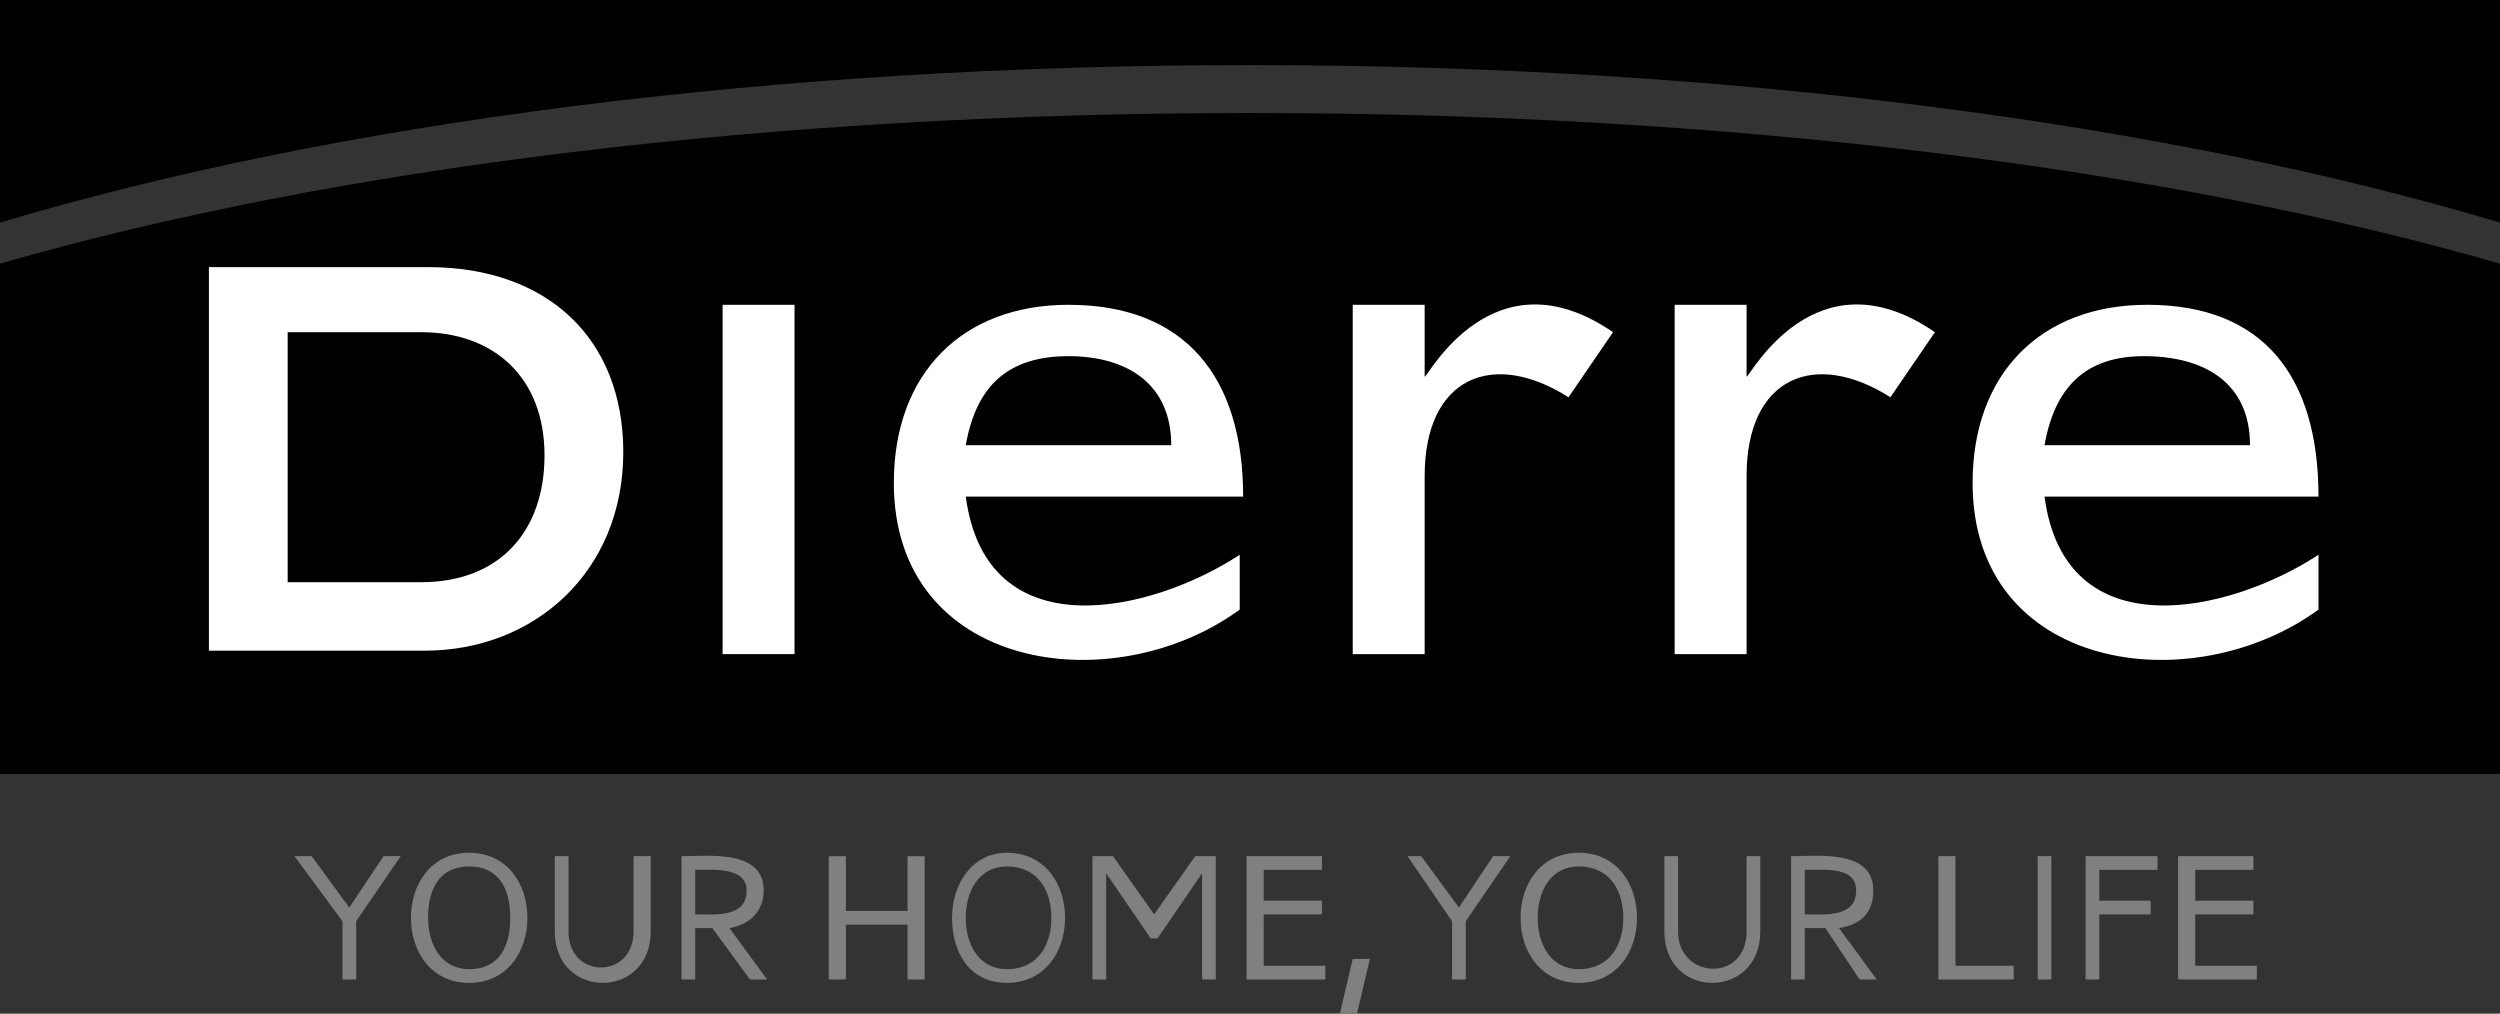 <svg clip-rule="evenodd" fill-rule="evenodd" image-rendering="optimizeQuality" shape-rendering="geometricPrecision" text-rendering="geometricPrecision" viewBox="0 0 730 296" xmlns="http://www.w3.org/2000/svg"><rect x="0" y="0" width="730" height="296" fill="#333333" stroke="none"/><path d="m0 0h730v65c-97-29-225-46-365-46s-268 17-365 46z"/><path d="m730 77v149h-730v-149c97-28 225-44 365-44s268 16 365 44z"/><g fill-rule="nonzero"><path d="m104 269v17h-4v-17l-14-19h5l11 15 10-15h5zm45-1c0-8-3-15-12-15s-12 7-12 15 4 15 12 15c9 0 12-7 12-15zm5 0c0 10-6 19-17 19s-17-9-17-19 6-19 17-19 17 9 17 19zm31 4v-22h5v22c0 20-28 20-28 0v-22h4v22c0 14 19 14 19 0zm18-1v15h-4v-36c8 0 24-2 24 10 0 6-4 10-10 11l11 15h-5l-11-15zm0-17v13c6 0 15 1 15-7 0-7-10-6-15-6zm44 12h18v-16h5v36h-5v-16h-18v16h-5v-36h5zm60 2c0-8-4-15-13-15-8 0-12 7-12 15s4 15 12 15c9 0 13-7 13-15zm4 0c0 10-6 19-17 19s-16-9-16-19 6-19 16-19c11 0 17 9 17 19zm27 6h-2l-13-19v31h-4v-36h6l12 17 12-17h6v36h-4v-31zm31 8h18v4h-23v-36h22v4h-17v9h17v4h-17zm26-2h5l-4 17h-5zm33-11v17h-4v-17l-13-19h4l11 15 10-15h5zm46-1c0-8-4-15-13-15-8 0-12 7-12 15s4 15 12 15c9 0 13-7 13-15zm4 0c0 10-6 19-17 19s-17-9-17-19 6-19 17-19 17 9 17 19zm32 4v-22h4v22c0 20-28 20-28 0v-22h4v22c0 14 20 15 20 0zm17-1v15h-4v-36c8 0 24-2 24 10 0 7-4 10-10 11l11 15h-5l-10-15zm0-17v13c6 0 15 1 15-7 0-7-9-6-15-6zm44-4v32h17v4h-22v-36zm24 36v-36h4v36zm18 0h-4v-36h21v4h-17v9h15v4h-15zm28-4h18v4h-23v-36h22v4h-17v9h17v4h-17z" fill="#808080"/><path d="m61 190v-112h64c35 0 57 21 57 54 0 35-26 58-58 58zm23-93v73h39c23 0 36-15 36-37 0-23-15-36-36-36z" fill="#fff"/><path d="m211 191v-102h21v102z" fill="#fff"/><path d="m552 116c-22-14-42-6-42 23v52h-21v-102h21v21c1 0 20-37 55-13z" fill="#fff"/><path d="m677 145h-80c6 45 54 34 80 17v16c-37 27-101 18-101-37 0-32 20-52 51-52 34 0 50 21 50 56zm-20-15c0-18-13-26-31-26-17 0-26 9-29 26z" fill="#fff"/><path d="m458 116c-22-14-42-6-42 23v52h-21v-102h21v21c1 0 20-37 55-13z" fill="#fff"/><path d="m363 145h-81c6 45 54 34 80 17v16c-37 27-101 18-101-37 0-32 20-52 51-52 34 0 51 21 51 56zm-21-15c0-18-13-26-30-26-18 0-27 9-30 26z" fill="#fff"/></g></svg>